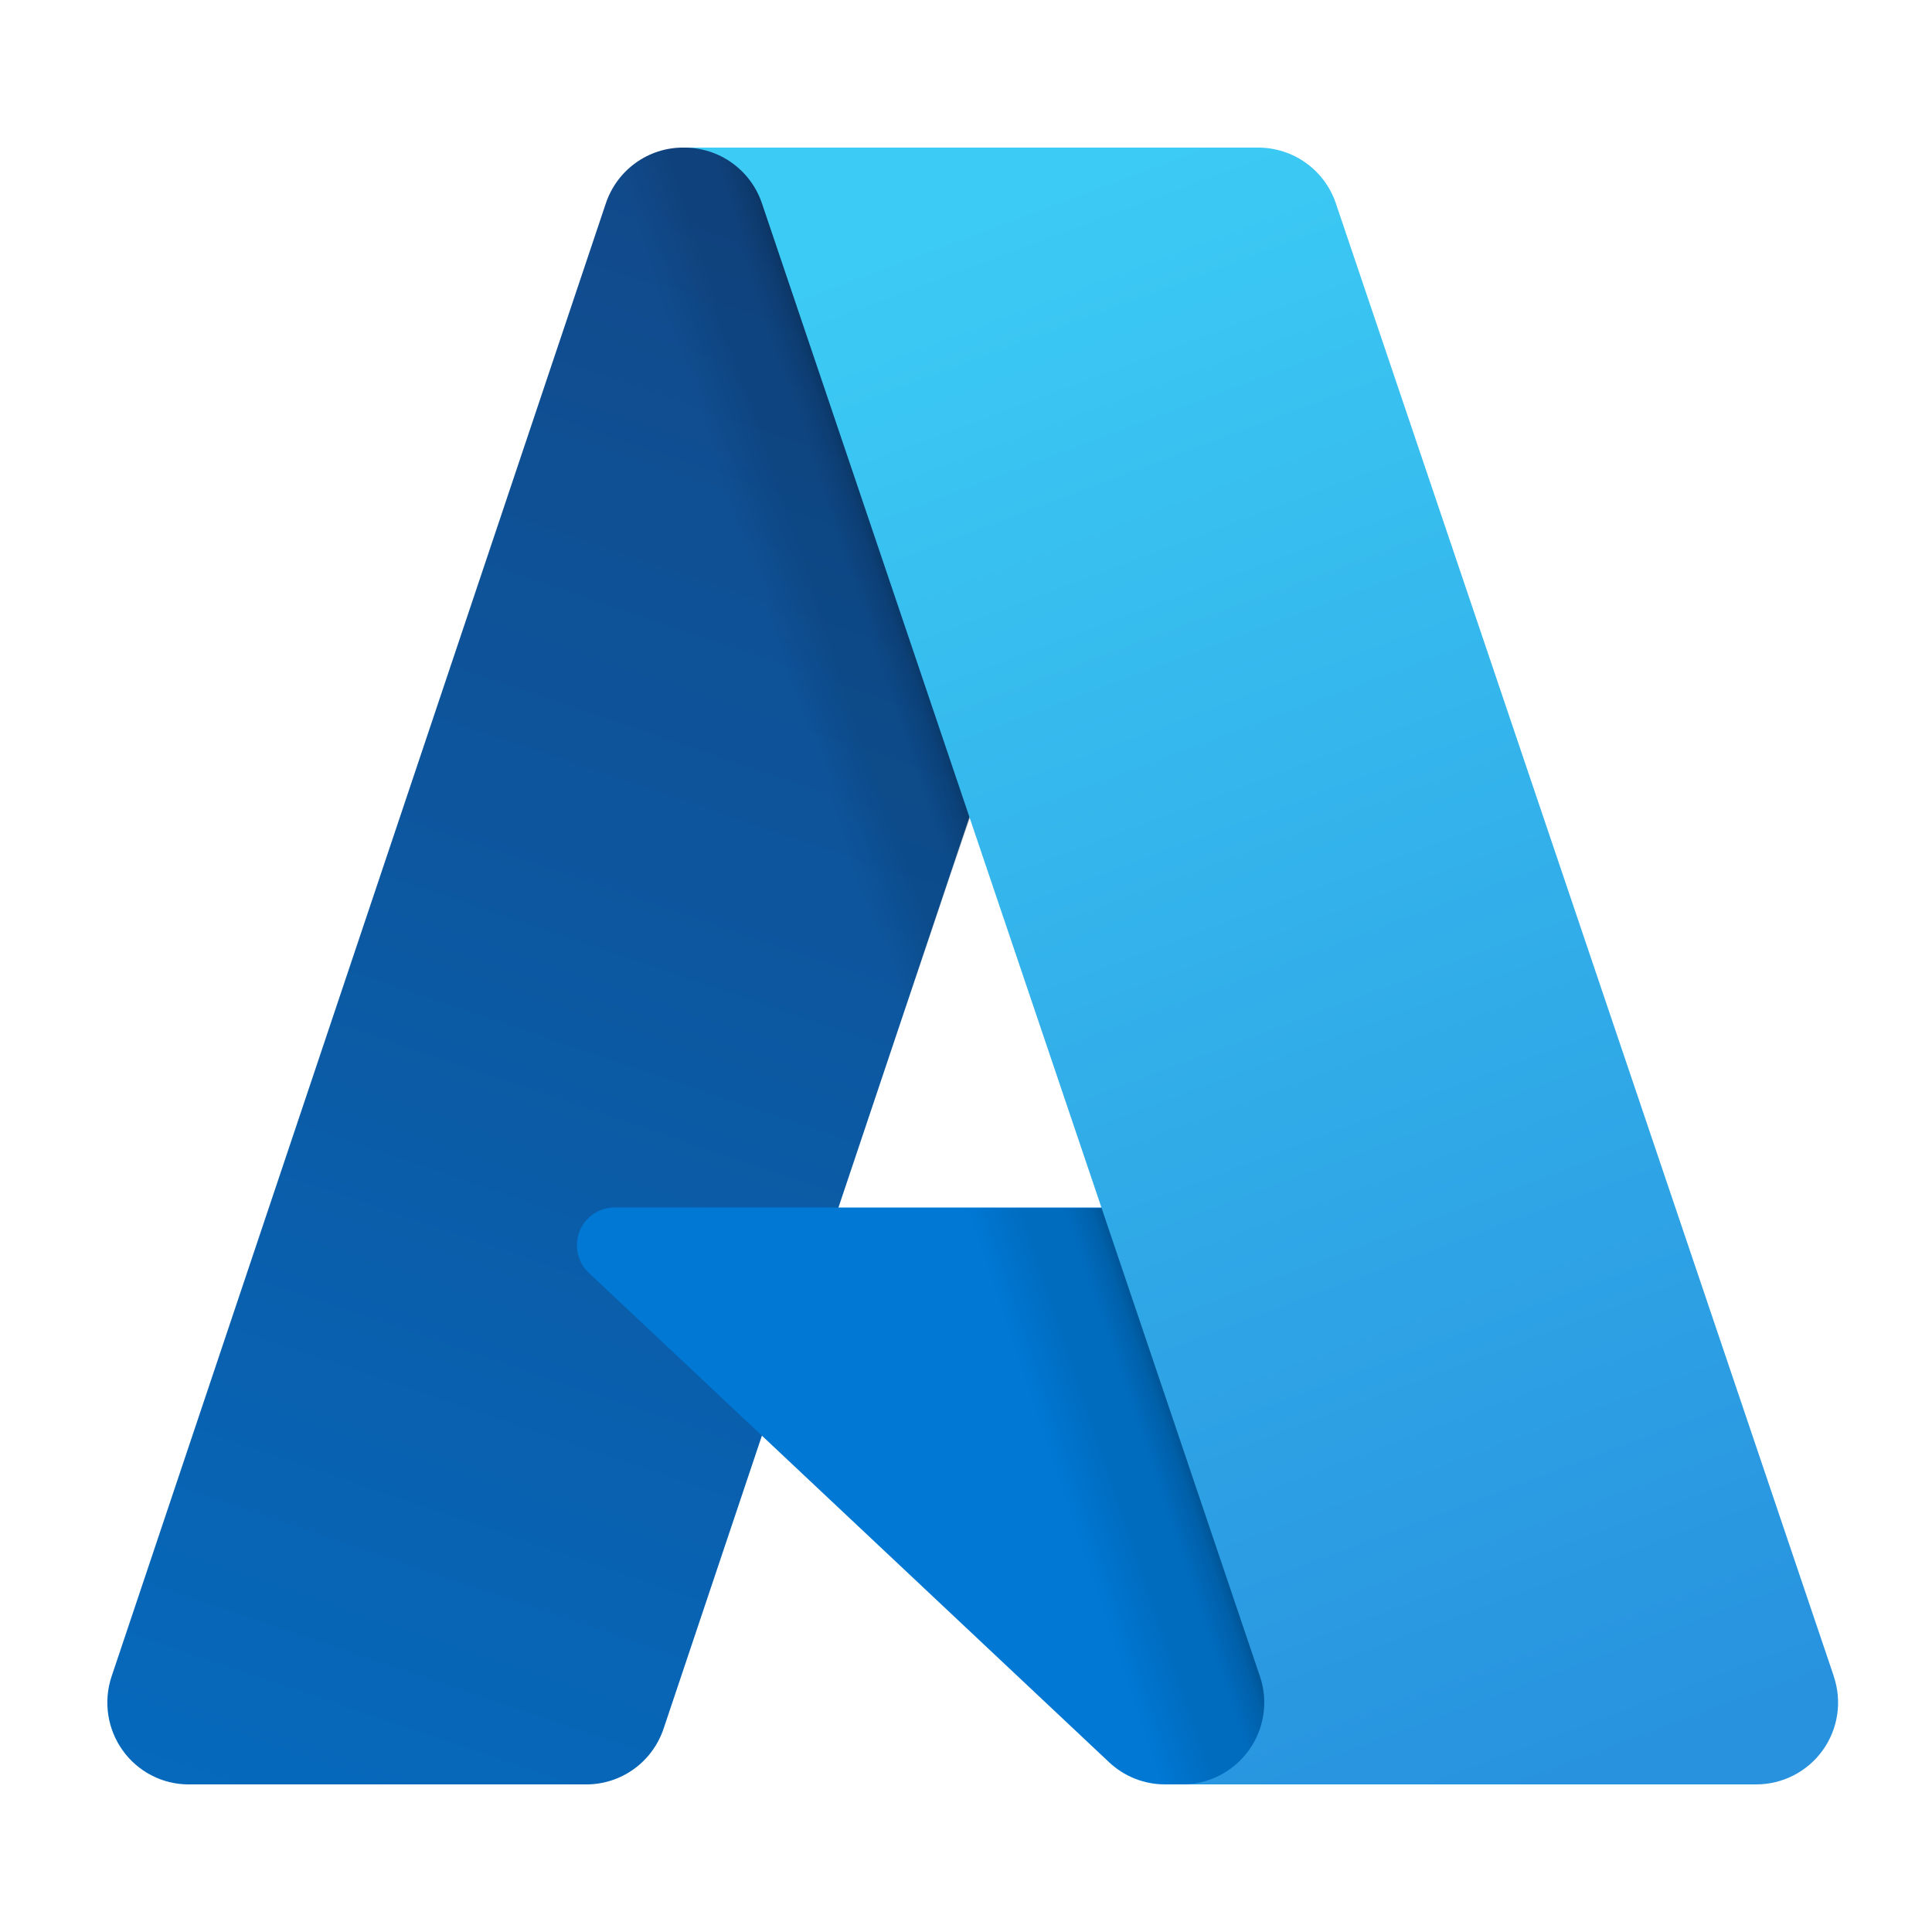 <svg width="144" height="144" viewBox="0 0 144 144" fill="none" xmlns="http://www.w3.org/2000/svg">
<path d="M50.912 11.003H89L49.46 128.844C49.258 129.446 48.964 130.013 48.588 130.523C48.213 131.035 47.761 131.483 47.248 131.853C46.735 132.224 46.168 132.511 45.566 132.706C44.965 132.9 44.337 133 43.706 133H14.064C13.102 133 12.153 132.77 11.296 132.327C10.44 131.885 9.7 131.244 9.139 130.457C8.577 129.67 8.21 128.76 8.067 127.803C7.924 126.845 8.011 125.866 8.318 124.949L45.156 15.156C45.357 14.554 45.652 13.988 46.028 13.476C46.403 12.965 46.857 12.517 47.369 12.147C47.882 11.776 48.448 11.489 49.05 11.294C49.652 11.1 50.279 11 50.91 11V11.002L50.912 11.003Z" fill="url(#paint0_linear_2_2)"/>
<path d="M121 132.998H86.828C86.447 132.998 86.066 132.963 85.69 132.89C85.315 132.819 84.947 132.712 84.592 132.571C84.236 132.43 83.895 132.255 83.572 132.051C83.25 131.846 82.947 131.61 82.667 131.348L43.889 94.874C43.479 94.488 43.193 93.987 43.069 93.436C42.945 92.885 42.989 92.309 43.194 91.783C43.4 91.257 43.758 90.805 44.222 90.487C44.687 90.17 45.235 90 45.796 90H106.143L120.997 133L121 132.998Z" fill="#0078D4"/>
<path d="M89.147 11L62.478 90.052L106.053 90.042L121 133H86.919C86.567 132.997 86.214 132.964 85.867 132.901C85.519 132.838 85.178 132.746 84.846 132.623C84.181 132.38 83.563 132.023 83.018 131.57L56.812 106.989L49.476 128.733C49.286 129.276 49.026 129.792 48.701 130.266C48.049 131.22 47.158 131.983 46.117 132.477C45.599 132.724 45.051 132.899 44.487 133H14.073C13.101 133.003 12.141 132.77 11.277 132.321C10.412 131.871 9.668 131.219 9.108 130.42C8.547 129.621 8.186 128.697 8.055 127.728C7.924 126.758 8.028 125.772 8.356 124.85L45.144 15.235C45.335 14.622 45.623 14.044 45.997 13.524C46.368 13.003 46.822 12.543 47.337 12.165C47.852 11.786 48.425 11.492 49.032 11.294C49.639 11.097 50.275 10.997 50.914 11H89.148H89.147Z" fill="url(#paint1_linear_2_2)"/>
<path d="M136.679 124.949C136.989 125.867 137.076 126.845 136.933 127.803C136.789 128.76 136.42 129.67 135.855 130.457C135.29 131.244 134.545 131.884 133.682 132.327C132.819 132.769 131.862 133 130.892 133H88.118C89.087 133 90.044 132.769 90.908 132.327C91.771 131.885 92.516 131.243 93.082 130.457C93.648 129.671 94.018 128.76 94.162 127.803C94.306 126.845 94.219 125.866 93.909 124.949L56.788 15.149C56.38 13.94 55.601 12.889 54.562 12.144C54.047 11.773 53.476 11.487 52.871 11.293C52.266 11.099 51.634 11 51 11H93.773C94.409 11 95.039 11.099 95.646 11.293C96.25 11.487 96.821 11.775 97.338 12.144C97.854 12.514 98.309 12.962 98.687 13.472C99.065 13.981 99.36 14.547 99.564 15.149L136.685 124.949H136.679Z" fill="url(#paint2_linear_2_2)"/>
<defs>
<linearGradient id="paint0_linear_2_2" x1="64.812" y1="20.046" x2="24.853" y2="137.467" gradientUnits="userSpaceOnUse">
<stop stop-color="#114A8B"/>
<stop offset="1" stop-color="#0669BC"/>
</linearGradient>
<linearGradient id="paint1_linear_2_2" x1="77.161" y1="74.816" x2="67.994" y2="77.909" gradientUnits="userSpaceOnUse">
<stop stop-opacity="0.3"/>
<stop offset="0.1" stop-opacity="0.2"/>
<stop offset="0.3" stop-opacity="0.1"/>
<stop offset="0.6" stop-opacity="0.1"/>
<stop offset="1" stop-opacity="0"/>
</linearGradient>
<linearGradient id="paint2_linear_2_2" x1="71.891" y1="16.613" x2="115.492" y2="133.035" gradientUnits="userSpaceOnUse">
<stop stop-color="#3CCBF4"/>
<stop offset="1" stop-color="#2892DF"/>
</linearGradient>
</defs>
</svg>
